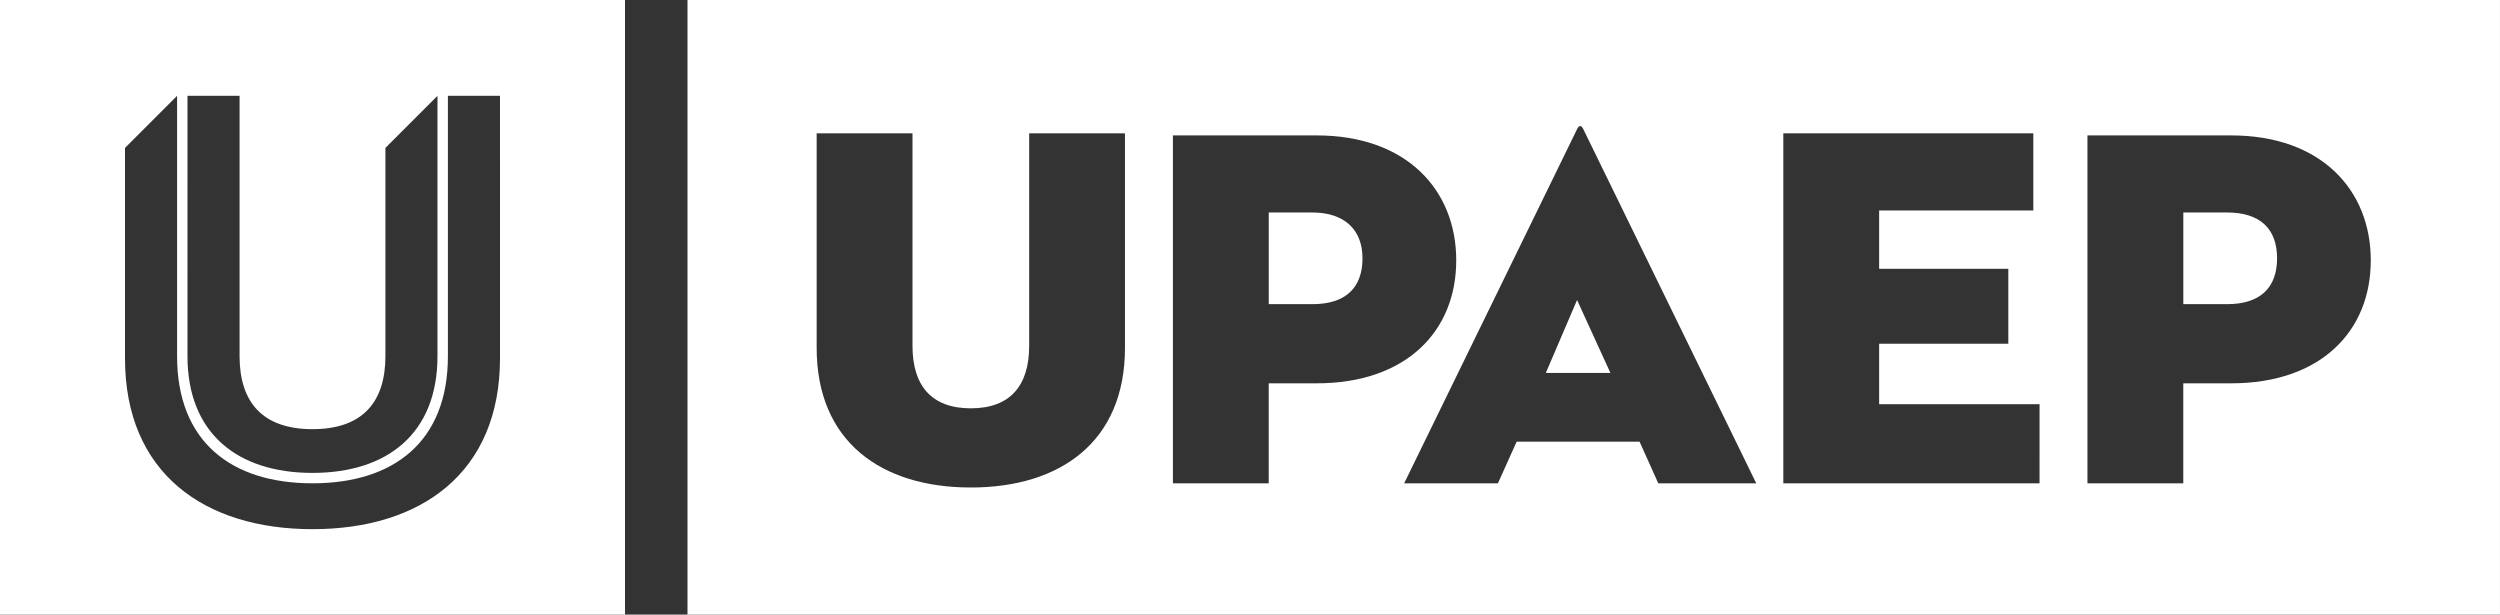<svg id="UPAEP_LOGO" data-name="UPAEP LOGO" xmlns="http://www.w3.org/2000/svg" xmlns:xlink="http://www.w3.org/1999/xlink" width="180.58" height="44.393" viewBox="0 0 180.58 44.393">
  <rect x="0" y="0" width="180.58" height="44.393" fill="#333333" stroke="none"/>
  <defs>
    <clipPath id="clip-path">
      <rect id="Rectángulo_37" data-name="Rectángulo 37" width="180.58" height="44.392" fill="none"/>
    </clipPath>
  </defs>
  <g id="Grupo_10" data-name="Grupo 10" clip-path="url(#clip-path)">
    <path id="Trazado_25" data-name="Trazado 25" d="M107.96,10.2H104.8v6.621h3.16c2.408,0,3.612-1.2,3.612-3.311s-1.2-3.311-3.612-3.311" transform="translate(52.906 5.149)" fill="#fff"/>
    <path id="Trazado_26" data-name="Trazado 26" d="M74.2,19.667h4.665L76.457,14.4Z" transform="translate(37.458 7.27)" fill="#fff"/>
    <path id="Trazado_27" data-name="Trazado 27" d="M64.06,10.2H60.9v6.621h3.16c2.408,0,3.612-1.2,3.612-3.311S66.317,10.2,64.06,10.2" transform="translate(30.744 5.149)" fill="#fff"/>
    <path id="Trazado_28" data-name="Trazado 28" d="M33,44.392H163.92V0H33ZM64.6,25.131c0,6.772-4.665,10.082-11.136,10.082S42.33,31.9,42.33,25.131V9.631h6.922V24.98c0,2.859,1.354,4.514,4.214,4.514s4.214-1.655,4.214-4.514V9.631H64.6Zm10.383,2.558v7.223H68.063V9.781H78.446c6.471,0,10.082,3.913,10.082,9.029s-3.612,8.878-10.082,8.878Zm28.14,7.223-1.354-3.01H92.892l-1.354,3.01H84.766L97.256,9.33q.226-.451.451,0L110.2,34.912Zm27.538,0H112.154V9.631h18.058V15.2H119.076v4.214h9.33V24.83h-9.33v4.364h11.587Zm13.844-7.223h-3.461v7.223h-6.922V9.781h10.383c6.471,0,10.082,3.913,10.082,9.029s-3.612,8.878-10.082,8.878" transform="translate(16.659)" fill="#fff"/>
    <path id="Trazado_29" data-name="Trazado 29" d="M0,44.392H45.145V0H0ZM13.543,6.922h3.762v18.81c0,3.311,1.655,5.267,5.267,5.267s5.267-1.956,5.267-5.267V10.684L31.6,6.922v18.81c0,5.568-3.612,8.427-9.029,8.427s-9.029-2.859-9.029-8.427ZM36.116,25.883c0,8.277-5.718,12.34-13.543,12.34S9.029,34.16,9.029,25.883v-15.2l3.762-3.762v18.81c0,6.17,3.913,9.179,9.781,9.179s9.781-3.01,9.781-9.179V6.922h3.762Z" fill="#fff"/>
  </g>
</svg>
